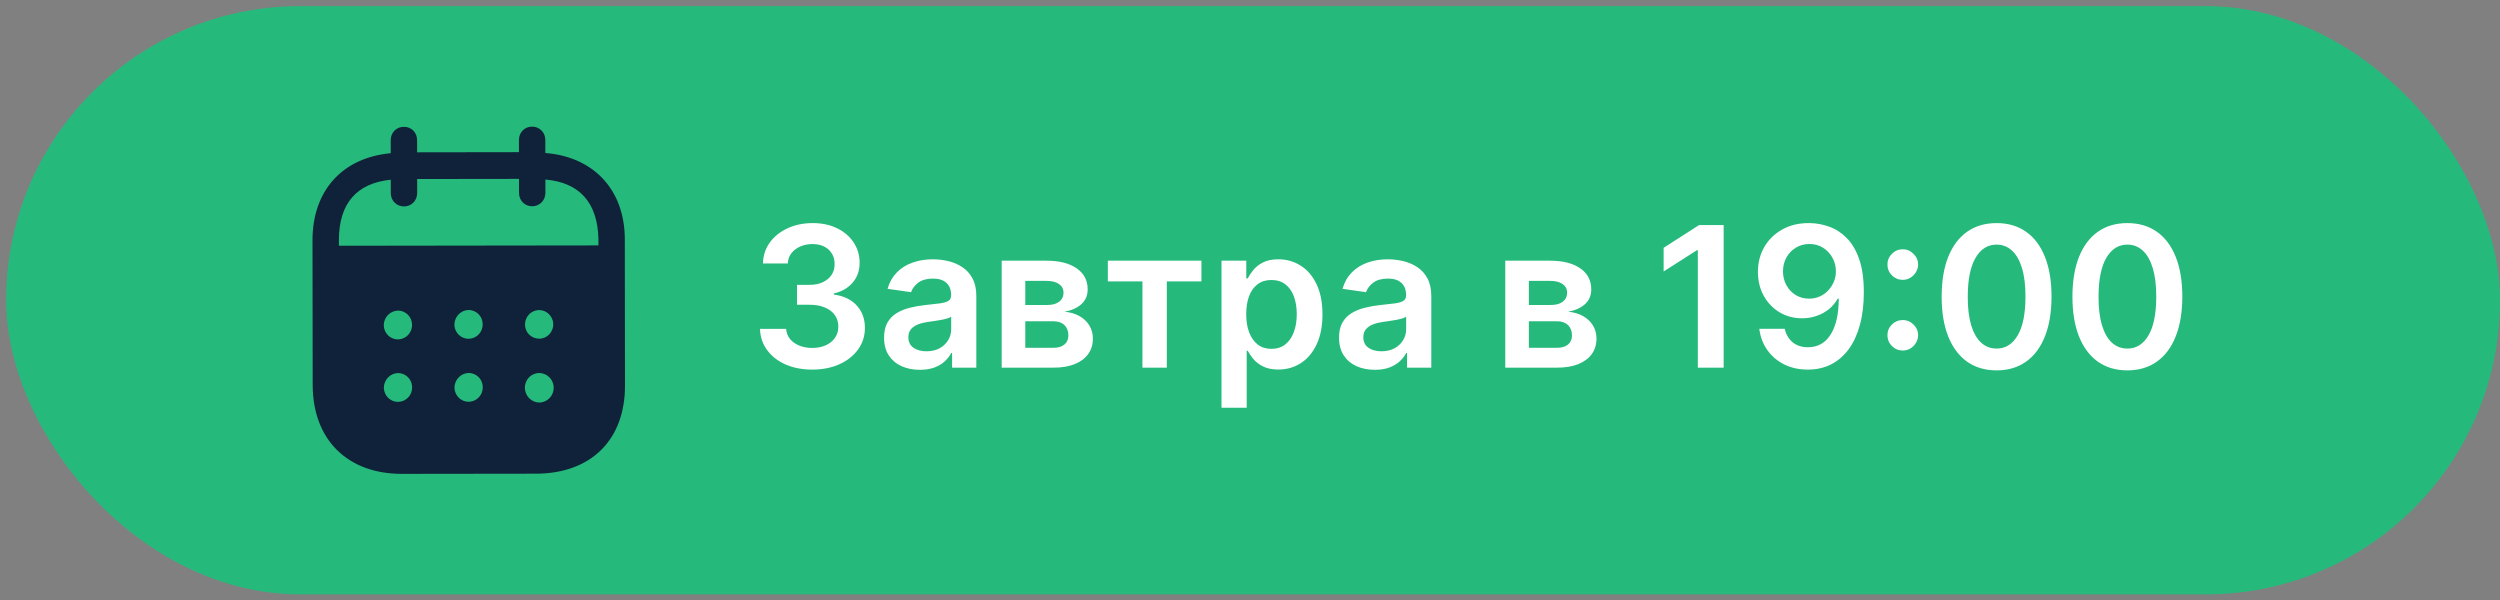 <?xml version="1.0" encoding="UTF-8"?> <svg xmlns="http://www.w3.org/2000/svg" width="204" height="49" viewBox="0 0 204 49" fill="none"><rect x="0" y="0" width="204" height="49" fill="#808080" stroke="none"/> <rect x="0.5" y="0.5" width="203.5" height="48" rx="24" fill="#25BA7B"></rect> <path fill-rule="evenodd" clip-rule="evenodd" d="M44.499 11.422L44.5 12.484C48.403 12.79 50.98 15.449 50.985 19.527L51 31.464C51.006 35.91 48.212 38.645 43.735 38.653L32.798 38.667C28.349 38.672 25.521 35.872 25.515 31.413L25.5 19.616C25.494 15.511 27.981 12.859 31.884 12.501L31.882 11.439C31.881 10.816 32.343 10.348 32.958 10.348C33.573 10.346 34.035 10.813 34.036 11.436L34.038 12.428L42.346 12.416L42.345 11.425C42.343 10.802 42.805 10.335 43.42 10.333C44.022 10.332 44.497 10.799 44.499 11.422ZM27.656 20.054L48.832 20.026V19.53C48.772 16.486 47.245 14.889 44.503 14.651L44.505 15.741C44.505 16.35 44.031 16.833 43.429 16.833C42.814 16.834 42.351 16.353 42.351 15.744L42.349 14.597L34.041 14.608L34.042 15.754C34.042 16.364 33.582 16.845 32.967 16.845C32.351 16.847 31.888 16.367 31.888 15.757L31.887 14.666C29.159 14.94 27.65 16.542 27.654 19.613L27.656 20.054ZM42.84 26.489V26.505C42.854 27.156 43.385 27.651 44.03 27.636C44.66 27.621 45.162 27.081 45.148 26.43C45.118 25.807 44.613 25.299 43.985 25.3C43.342 25.314 42.838 25.838 42.84 26.489ZM43.995 32.847C43.352 32.833 42.833 32.296 42.831 31.645C42.817 30.994 43.334 30.454 43.977 30.439H43.991C44.648 30.439 45.181 30.975 45.181 31.641C45.183 32.306 44.651 32.846 43.995 32.847ZM37.077 26.512C37.105 27.163 37.638 27.672 38.281 27.643C38.911 27.614 39.413 27.076 39.385 26.424C39.37 25.787 38.852 25.291 38.223 25.293C37.579 25.321 37.076 25.861 37.077 26.512ZM38.287 32.783C37.644 32.812 37.112 32.303 37.083 31.652C37.083 31.001 37.585 30.463 38.229 30.433C38.858 30.431 39.377 30.927 39.391 31.563C39.42 32.216 38.917 32.754 38.287 32.783ZM31.314 26.562C31.342 27.213 31.875 27.723 32.519 27.693C33.148 27.665 33.65 27.125 33.621 26.474C33.607 25.837 33.089 25.341 32.459 25.343C31.815 25.371 31.313 25.91 31.314 26.562ZM32.525 32.79C31.881 32.82 31.35 32.31 31.32 31.659C31.319 31.008 31.823 30.468 32.466 30.44C33.095 30.439 33.614 30.934 33.628 31.571C33.658 32.223 33.155 32.762 32.525 32.79Z" fill="#0F223A"></path> <path d="M66.281 30.159C65.462 30.159 64.735 30.019 64.099 29.739C63.466 29.458 62.966 29.068 62.599 28.568C62.231 28.068 62.036 27.491 62.014 26.835H64.15C64.169 27.15 64.273 27.424 64.462 27.659C64.652 27.89 64.904 28.07 65.218 28.199C65.532 28.328 65.885 28.392 66.275 28.392C66.692 28.392 67.061 28.32 67.383 28.176C67.705 28.028 67.957 27.824 68.138 27.562C68.32 27.301 68.409 27 68.406 26.659C68.409 26.307 68.318 25.996 68.133 25.727C67.947 25.458 67.678 25.248 67.326 25.097C66.978 24.945 66.557 24.869 66.065 24.869H65.036V23.244H66.065C66.47 23.244 66.824 23.174 67.127 23.034C67.434 22.894 67.674 22.697 67.849 22.443C68.023 22.186 68.108 21.888 68.104 21.551C68.108 21.222 68.034 20.936 67.883 20.693C67.735 20.447 67.525 20.256 67.252 20.119C66.983 19.983 66.667 19.915 66.303 19.915C65.947 19.915 65.618 19.979 65.315 20.108C65.012 20.237 64.767 20.421 64.582 20.659C64.396 20.894 64.298 21.174 64.286 21.5H62.258C62.273 20.849 62.461 20.276 62.82 19.784C63.184 19.288 63.669 18.901 64.275 18.625C64.881 18.345 65.561 18.204 66.315 18.204C67.091 18.204 67.765 18.35 68.337 18.642C68.913 18.93 69.358 19.318 69.673 19.807C69.987 20.296 70.144 20.835 70.144 21.426C70.148 22.081 69.955 22.631 69.565 23.074C69.178 23.517 68.671 23.807 68.042 23.943V24.034C68.86 24.148 69.487 24.451 69.923 24.943C70.362 25.432 70.58 26.04 70.576 26.767C70.576 27.419 70.39 28.002 70.019 28.517C69.652 29.028 69.144 29.43 68.496 29.722C67.853 30.013 67.114 30.159 66.281 30.159ZM75.06 30.176C74.507 30.176 74.009 30.078 73.566 29.881C73.127 29.68 72.778 29.384 72.521 28.994C72.267 28.604 72.14 28.123 72.14 27.551C72.14 27.059 72.231 26.651 72.413 26.329C72.594 26.008 72.843 25.75 73.157 25.557C73.471 25.364 73.826 25.218 74.219 25.119C74.617 25.017 75.028 24.943 75.452 24.898C75.964 24.845 76.379 24.797 76.697 24.756C77.015 24.71 77.246 24.642 77.39 24.551C77.538 24.456 77.612 24.311 77.612 24.114V24.079C77.612 23.651 77.485 23.32 77.231 23.085C76.977 22.85 76.612 22.733 76.134 22.733C75.63 22.733 75.231 22.843 74.935 23.062C74.644 23.282 74.447 23.542 74.344 23.841L72.424 23.568C72.576 23.038 72.826 22.595 73.174 22.239C73.522 21.879 73.949 21.61 74.452 21.432C74.956 21.25 75.513 21.159 76.123 21.159C76.543 21.159 76.962 21.208 77.379 21.307C77.795 21.405 78.176 21.568 78.521 21.796C78.865 22.019 79.142 22.324 79.35 22.71C79.562 23.097 79.668 23.579 79.668 24.159V30H77.691V28.801H77.623C77.498 29.044 77.322 29.271 77.094 29.483C76.871 29.691 76.589 29.86 76.248 29.989C75.911 30.114 75.515 30.176 75.06 30.176ZM75.594 28.665C76.007 28.665 76.365 28.583 76.668 28.421C76.971 28.254 77.204 28.034 77.367 27.761C77.534 27.489 77.617 27.191 77.617 26.869V25.841C77.553 25.894 77.443 25.943 77.288 25.989C77.136 26.034 76.966 26.074 76.776 26.108C76.587 26.142 76.399 26.172 76.214 26.199C76.028 26.225 75.867 26.248 75.731 26.267C75.424 26.309 75.149 26.377 74.907 26.472C74.665 26.566 74.473 26.699 74.333 26.869C74.193 27.036 74.123 27.252 74.123 27.517C74.123 27.896 74.261 28.182 74.538 28.375C74.814 28.568 75.166 28.665 75.594 28.665ZM81.737 30V21.273H85.401C86.435 21.273 87.252 21.479 87.85 21.892C88.452 22.305 88.754 22.881 88.754 23.619C88.754 24.108 88.583 24.508 88.242 24.818C87.905 25.125 87.445 25.331 86.862 25.438C87.32 25.475 87.721 25.591 88.066 25.784C88.415 25.977 88.687 26.231 88.884 26.546C89.081 26.86 89.18 27.222 89.18 27.631C89.18 28.112 89.053 28.53 88.799 28.886C88.549 29.239 88.183 29.513 87.702 29.71C87.225 29.903 86.646 30 85.964 30H81.737ZM83.663 28.381H85.964C86.343 28.381 86.64 28.292 86.856 28.114C87.072 27.932 87.18 27.686 87.18 27.375C87.18 27.015 87.072 26.733 86.856 26.528C86.64 26.32 86.343 26.216 85.964 26.216H83.663V28.381ZM83.663 24.886H85.441C85.721 24.886 85.962 24.847 86.163 24.767C86.363 24.684 86.517 24.568 86.623 24.421C86.729 24.269 86.782 24.089 86.782 23.881C86.782 23.581 86.659 23.347 86.413 23.176C86.17 23.006 85.833 22.921 85.401 22.921H83.663V24.886ZM90.4 22.96V21.273H98.036V22.96H95.212V30H93.224V22.96H90.4ZM99.674 33.273V21.273H101.697V22.716H101.816C101.922 22.504 102.072 22.278 102.265 22.04C102.458 21.797 102.719 21.591 103.049 21.421C103.379 21.246 103.799 21.159 104.31 21.159C104.985 21.159 105.593 21.331 106.134 21.676C106.68 22.017 107.112 22.523 107.43 23.193C107.752 23.86 107.913 24.678 107.913 25.648C107.913 26.606 107.755 27.421 107.441 28.091C107.127 28.761 106.699 29.273 106.157 29.625C105.615 29.977 105.002 30.153 104.316 30.153C103.816 30.153 103.401 30.07 103.072 29.903C102.742 29.737 102.477 29.536 102.276 29.301C102.079 29.062 101.926 28.837 101.816 28.625H101.731V33.273H99.674ZM101.691 25.636C101.691 26.201 101.771 26.695 101.93 27.119C102.093 27.544 102.326 27.875 102.629 28.114C102.935 28.349 103.307 28.466 103.742 28.466C104.197 28.466 104.577 28.345 104.884 28.102C105.191 27.856 105.422 27.521 105.577 27.097C105.737 26.669 105.816 26.182 105.816 25.636C105.816 25.095 105.738 24.614 105.583 24.193C105.428 23.773 105.197 23.443 104.89 23.204C104.583 22.966 104.201 22.847 103.742 22.847C103.303 22.847 102.93 22.962 102.623 23.193C102.316 23.424 102.083 23.748 101.924 24.165C101.769 24.581 101.691 25.072 101.691 25.636ZM112.185 30.176C111.632 30.176 111.134 30.078 110.691 29.881C110.252 29.68 109.903 29.384 109.646 28.994C109.392 28.604 109.265 28.123 109.265 27.551C109.265 27.059 109.356 26.651 109.538 26.329C109.719 26.008 109.968 25.75 110.282 25.557C110.596 25.364 110.951 25.218 111.344 25.119C111.742 25.017 112.153 24.943 112.577 24.898C113.089 24.845 113.504 24.797 113.822 24.756C114.14 24.71 114.371 24.642 114.515 24.551C114.663 24.456 114.737 24.311 114.737 24.114V24.079C114.737 23.651 114.61 23.32 114.356 23.085C114.102 22.85 113.737 22.733 113.259 22.733C112.755 22.733 112.356 22.843 112.06 23.062C111.769 23.282 111.572 23.542 111.469 23.841L109.549 23.568C109.701 23.038 109.951 22.595 110.299 22.239C110.647 21.879 111.074 21.61 111.577 21.432C112.081 21.25 112.638 21.159 113.248 21.159C113.668 21.159 114.087 21.208 114.504 21.307C114.92 21.405 115.301 21.568 115.646 21.796C115.99 22.019 116.267 22.324 116.475 22.71C116.687 23.097 116.793 23.579 116.793 24.159V30H114.816V28.801H114.748C114.623 29.044 114.447 29.271 114.219 29.483C113.996 29.691 113.714 29.86 113.373 29.989C113.036 30.114 112.64 30.176 112.185 30.176ZM112.719 28.665C113.132 28.665 113.49 28.583 113.793 28.421C114.096 28.254 114.329 28.034 114.492 27.761C114.659 27.489 114.742 27.191 114.742 26.869V25.841C114.678 25.894 114.568 25.943 114.413 25.989C114.261 26.034 114.091 26.074 113.901 26.108C113.712 26.142 113.524 26.172 113.339 26.199C113.153 26.225 112.992 26.248 112.856 26.267C112.549 26.309 112.274 26.377 112.032 26.472C111.79 26.566 111.598 26.699 111.458 26.869C111.318 27.036 111.248 27.252 111.248 27.517C111.248 27.896 111.386 28.182 111.663 28.375C111.939 28.568 112.291 28.665 112.719 28.665ZM122.83 30V21.273H126.495C127.529 21.273 128.345 21.479 128.944 21.892C129.546 22.305 129.847 22.881 129.847 23.619C129.847 24.108 129.677 24.508 129.336 24.818C128.999 25.125 128.539 25.331 127.955 25.438C128.414 25.475 128.815 25.591 129.16 25.784C129.508 25.977 129.781 26.231 129.978 26.546C130.175 26.86 130.273 27.222 130.273 27.631C130.273 28.112 130.147 28.53 129.893 28.886C129.643 29.239 129.277 29.513 128.796 29.71C128.319 29.903 127.739 30 127.058 30H122.83ZM124.756 28.381H127.058C127.436 28.381 127.734 28.292 127.95 28.114C128.165 27.932 128.273 27.686 128.273 27.375C128.273 27.015 128.165 26.733 127.95 26.528C127.734 26.32 127.436 26.216 127.058 26.216H124.756V28.381ZM124.756 24.886H126.535C126.815 24.886 127.056 24.847 127.256 24.767C127.457 24.684 127.611 24.568 127.717 24.421C127.823 24.269 127.876 24.089 127.876 23.881C127.876 23.581 127.753 23.347 127.506 23.176C127.264 23.006 126.927 22.921 126.495 22.921H124.756V24.886ZM140.65 18.364V30H138.542V20.415H138.474L135.752 22.153V20.222L138.644 18.364H140.65ZM147.644 18.204C148.201 18.208 148.743 18.307 149.269 18.5C149.799 18.689 150.277 19 150.701 19.432C151.125 19.86 151.462 20.434 151.712 21.153C151.962 21.873 152.087 22.763 152.087 23.824C152.091 24.824 151.985 25.718 151.769 26.506C151.557 27.29 151.252 27.953 150.854 28.494C150.457 29.036 149.978 29.449 149.417 29.733C148.856 30.017 148.226 30.159 147.525 30.159C146.79 30.159 146.138 30.015 145.57 29.727C145.006 29.439 144.549 29.046 144.201 28.546C143.853 28.046 143.638 27.474 143.559 26.829H145.633C145.739 27.292 145.955 27.659 146.281 27.932C146.61 28.201 147.025 28.335 147.525 28.335C148.332 28.335 148.953 27.985 149.388 27.284C149.824 26.583 150.042 25.61 150.042 24.364H149.962C149.777 24.697 149.536 24.985 149.241 25.227C148.945 25.466 148.61 25.65 148.235 25.778C147.864 25.907 147.47 25.972 147.053 25.972C146.371 25.972 145.758 25.809 145.212 25.483C144.671 25.157 144.241 24.71 143.923 24.142C143.608 23.574 143.449 22.924 143.445 22.193C143.445 21.436 143.62 20.756 143.968 20.153C144.32 19.547 144.811 19.07 145.44 18.722C146.068 18.369 146.803 18.197 147.644 18.204ZM147.65 19.909C147.241 19.909 146.871 20.009 146.542 20.21C146.216 20.407 145.959 20.676 145.769 21.017C145.584 21.354 145.491 21.731 145.491 22.148C145.495 22.561 145.587 22.936 145.769 23.273C145.955 23.61 146.207 23.877 146.525 24.074C146.847 24.271 147.214 24.369 147.627 24.369C147.934 24.369 148.22 24.311 148.485 24.193C148.75 24.076 148.981 23.913 149.178 23.704C149.379 23.492 149.534 23.252 149.644 22.983C149.758 22.714 149.813 22.43 149.809 22.131C149.809 21.733 149.714 21.366 149.525 21.028C149.339 20.691 149.084 20.421 148.758 20.216C148.436 20.011 148.067 19.909 147.65 19.909ZM155.269 28.602C154.924 28.602 154.629 28.481 154.383 28.239C154.137 27.992 154.015 27.697 154.019 27.352C154.015 27.011 154.137 26.72 154.383 26.477C154.629 26.235 154.924 26.114 155.269 26.114C155.603 26.114 155.892 26.235 156.138 26.477C156.388 26.72 156.515 27.011 156.519 27.352C156.515 27.583 156.455 27.794 156.337 27.983C156.224 28.172 156.072 28.324 155.883 28.438C155.697 28.547 155.493 28.602 155.269 28.602ZM155.269 22.835C154.924 22.835 154.629 22.714 154.383 22.472C154.137 22.225 154.015 21.93 154.019 21.585C154.015 21.244 154.137 20.953 154.383 20.71C154.629 20.464 154.924 20.341 155.269 20.341C155.603 20.341 155.892 20.464 156.138 20.71C156.388 20.953 156.515 21.244 156.519 21.585C156.515 21.812 156.455 22.021 156.337 22.21C156.224 22.4 156.072 22.551 155.883 22.665C155.697 22.778 155.493 22.835 155.269 22.835ZM162.921 30.222C161.986 30.222 161.183 29.985 160.512 29.511C159.845 29.034 159.332 28.347 158.972 27.449C158.616 26.547 158.438 25.462 158.438 24.193C158.442 22.924 158.622 21.845 158.978 20.954C159.338 20.061 159.851 19.379 160.518 18.909C161.188 18.439 161.989 18.204 162.921 18.204C163.853 18.204 164.654 18.439 165.325 18.909C165.995 19.379 166.508 20.061 166.864 20.954C167.224 21.849 167.404 22.928 167.404 24.193C167.404 25.466 167.224 26.553 166.864 27.454C166.508 28.352 165.995 29.038 165.325 29.511C164.658 29.985 163.857 30.222 162.921 30.222ZM162.921 28.443C163.648 28.443 164.222 28.085 164.643 27.369C165.067 26.65 165.279 25.591 165.279 24.193C165.279 23.269 165.183 22.492 164.989 21.864C164.796 21.235 164.523 20.761 164.171 20.443C163.819 20.121 163.402 19.96 162.921 19.96C162.198 19.96 161.626 20.32 161.205 21.04C160.785 21.756 160.573 22.807 160.569 24.193C160.565 25.121 160.658 25.901 160.847 26.534C161.04 27.167 161.313 27.644 161.665 27.966C162.018 28.284 162.436 28.443 162.921 28.443ZM173.593 30.222C172.657 30.222 171.854 29.985 171.184 29.511C170.517 29.034 170.004 28.347 169.644 27.449C169.288 26.547 169.11 25.462 169.11 24.193C169.114 22.924 169.294 21.845 169.65 20.954C170.01 20.061 170.523 19.379 171.19 18.909C171.86 18.439 172.661 18.204 173.593 18.204C174.525 18.204 175.326 18.439 175.996 18.909C176.667 19.379 177.18 20.061 177.536 20.954C177.896 21.849 178.076 22.928 178.076 24.193C178.076 25.466 177.896 26.553 177.536 27.454C177.18 28.352 176.667 29.038 175.996 29.511C175.33 29.985 174.529 30.222 173.593 30.222ZM173.593 28.443C174.32 28.443 174.894 28.085 175.315 27.369C175.739 26.65 175.951 25.591 175.951 24.193C175.951 23.269 175.854 22.492 175.661 21.864C175.468 21.235 175.195 20.761 174.843 20.443C174.491 20.121 174.074 19.96 173.593 19.96C172.87 19.96 172.298 20.32 171.877 21.04C171.457 21.756 171.245 22.807 171.241 24.193C171.237 25.121 171.33 25.901 171.519 26.534C171.712 27.167 171.985 27.644 172.337 27.966C172.69 28.284 173.108 28.443 173.593 28.443Z" fill="white"></path> </svg> 